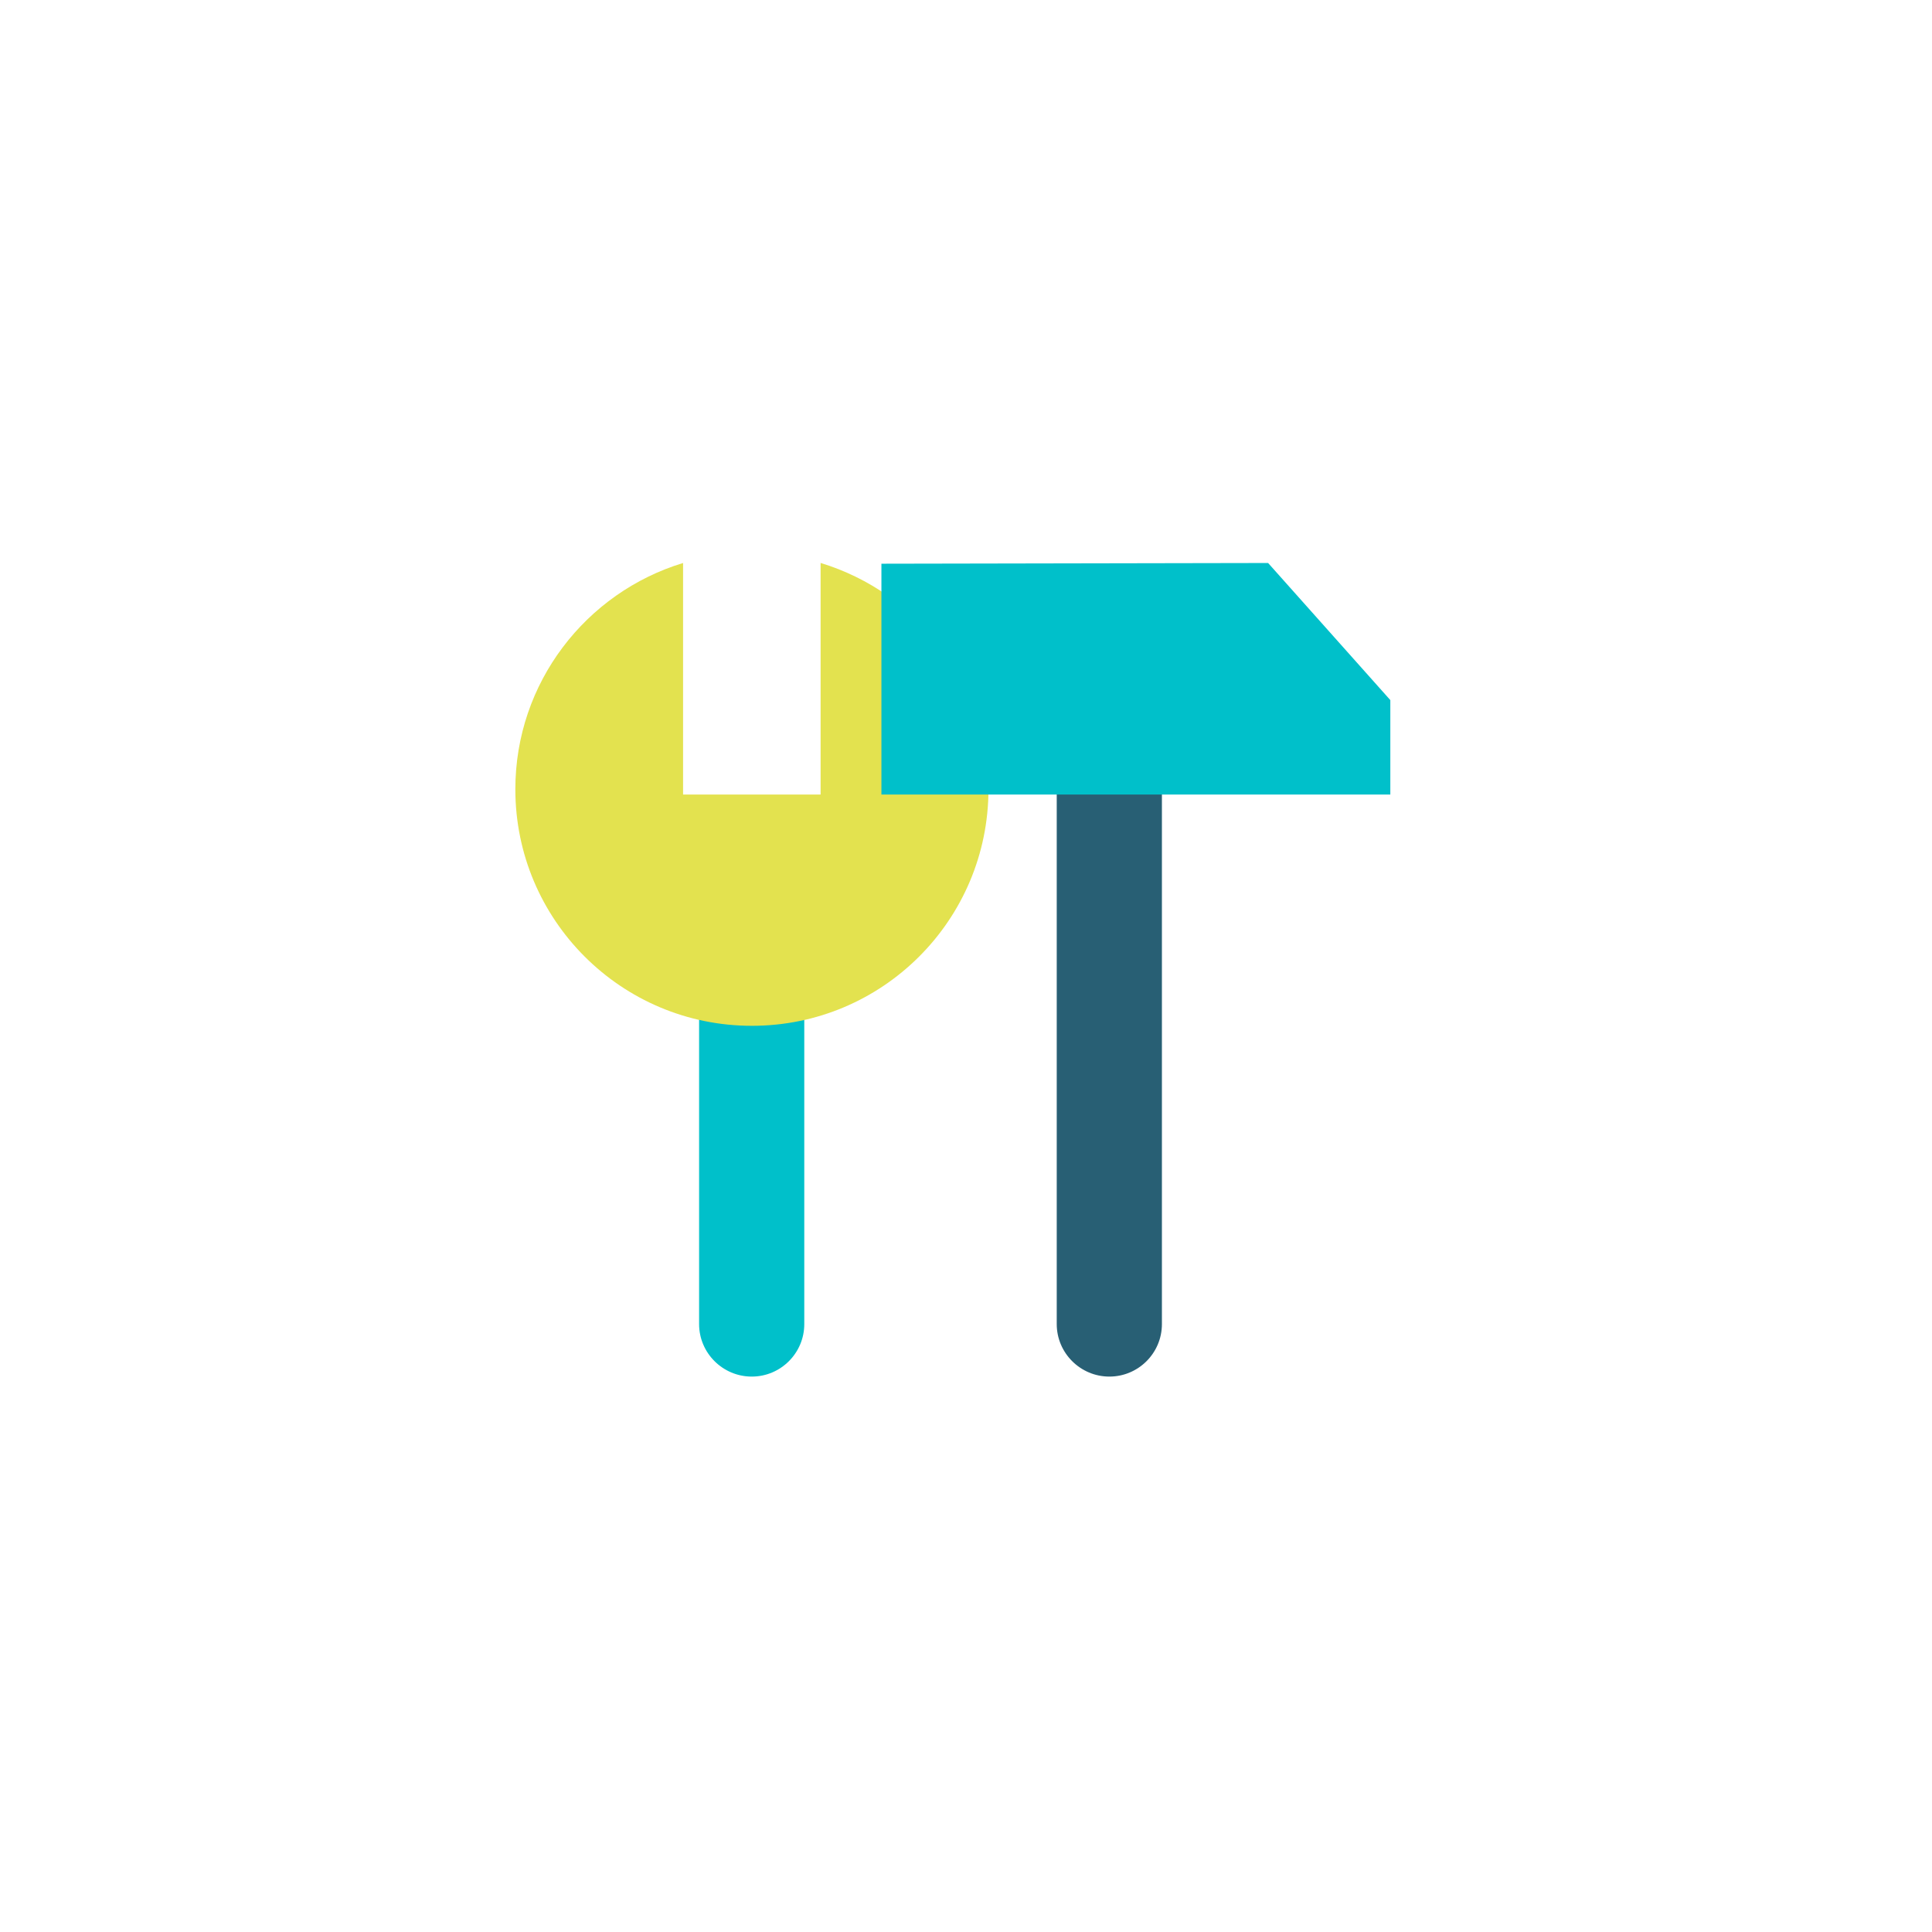 <?xml version="1.0" encoding="UTF-8"?>
<svg id="Layer_1" data-name="Layer 1" xmlns="http://www.w3.org/2000/svg" viewBox="0 0 135 135">
  <defs>
    <style>
      .cls-1 {
        fill: #00c0ca;
      }

      .cls-2 {
        fill: #285f74;
      }

      .cls-3 {
        fill: #e3e24f;
      }
    </style>
  </defs>
  <path class="cls-2" d="M77.52,96.19c-2.03,0-3.68-1.65-3.68-3.67v-39.2h7.35v39.2c0,2.03-1.65,3.67-3.67,3.67Z"/>
  <path class="cls-1" d="M52.53,96.19c-2.03,0-3.68-1.65-3.68-3.67v-32.45h7.35v32.45c0,2.03-1.65,3.67-3.67,3.67Z"/>
  <path class="cls-3" d="M57.34,39.34v16.18h-9.61v-16.18c-6.78,2.06-11.72,8.36-11.72,15.81,0,9.13,7.4,16.53,16.53,16.53s16.53-7.4,16.53-16.53c0-7.46-4.94-13.75-11.72-15.81Z"/>
  <polygon class="cls-1" points="97.15 48.92 88.61 39.34 61.59 39.39 61.59 55.52 97.15 55.52 97.15 48.92"/>
</svg>